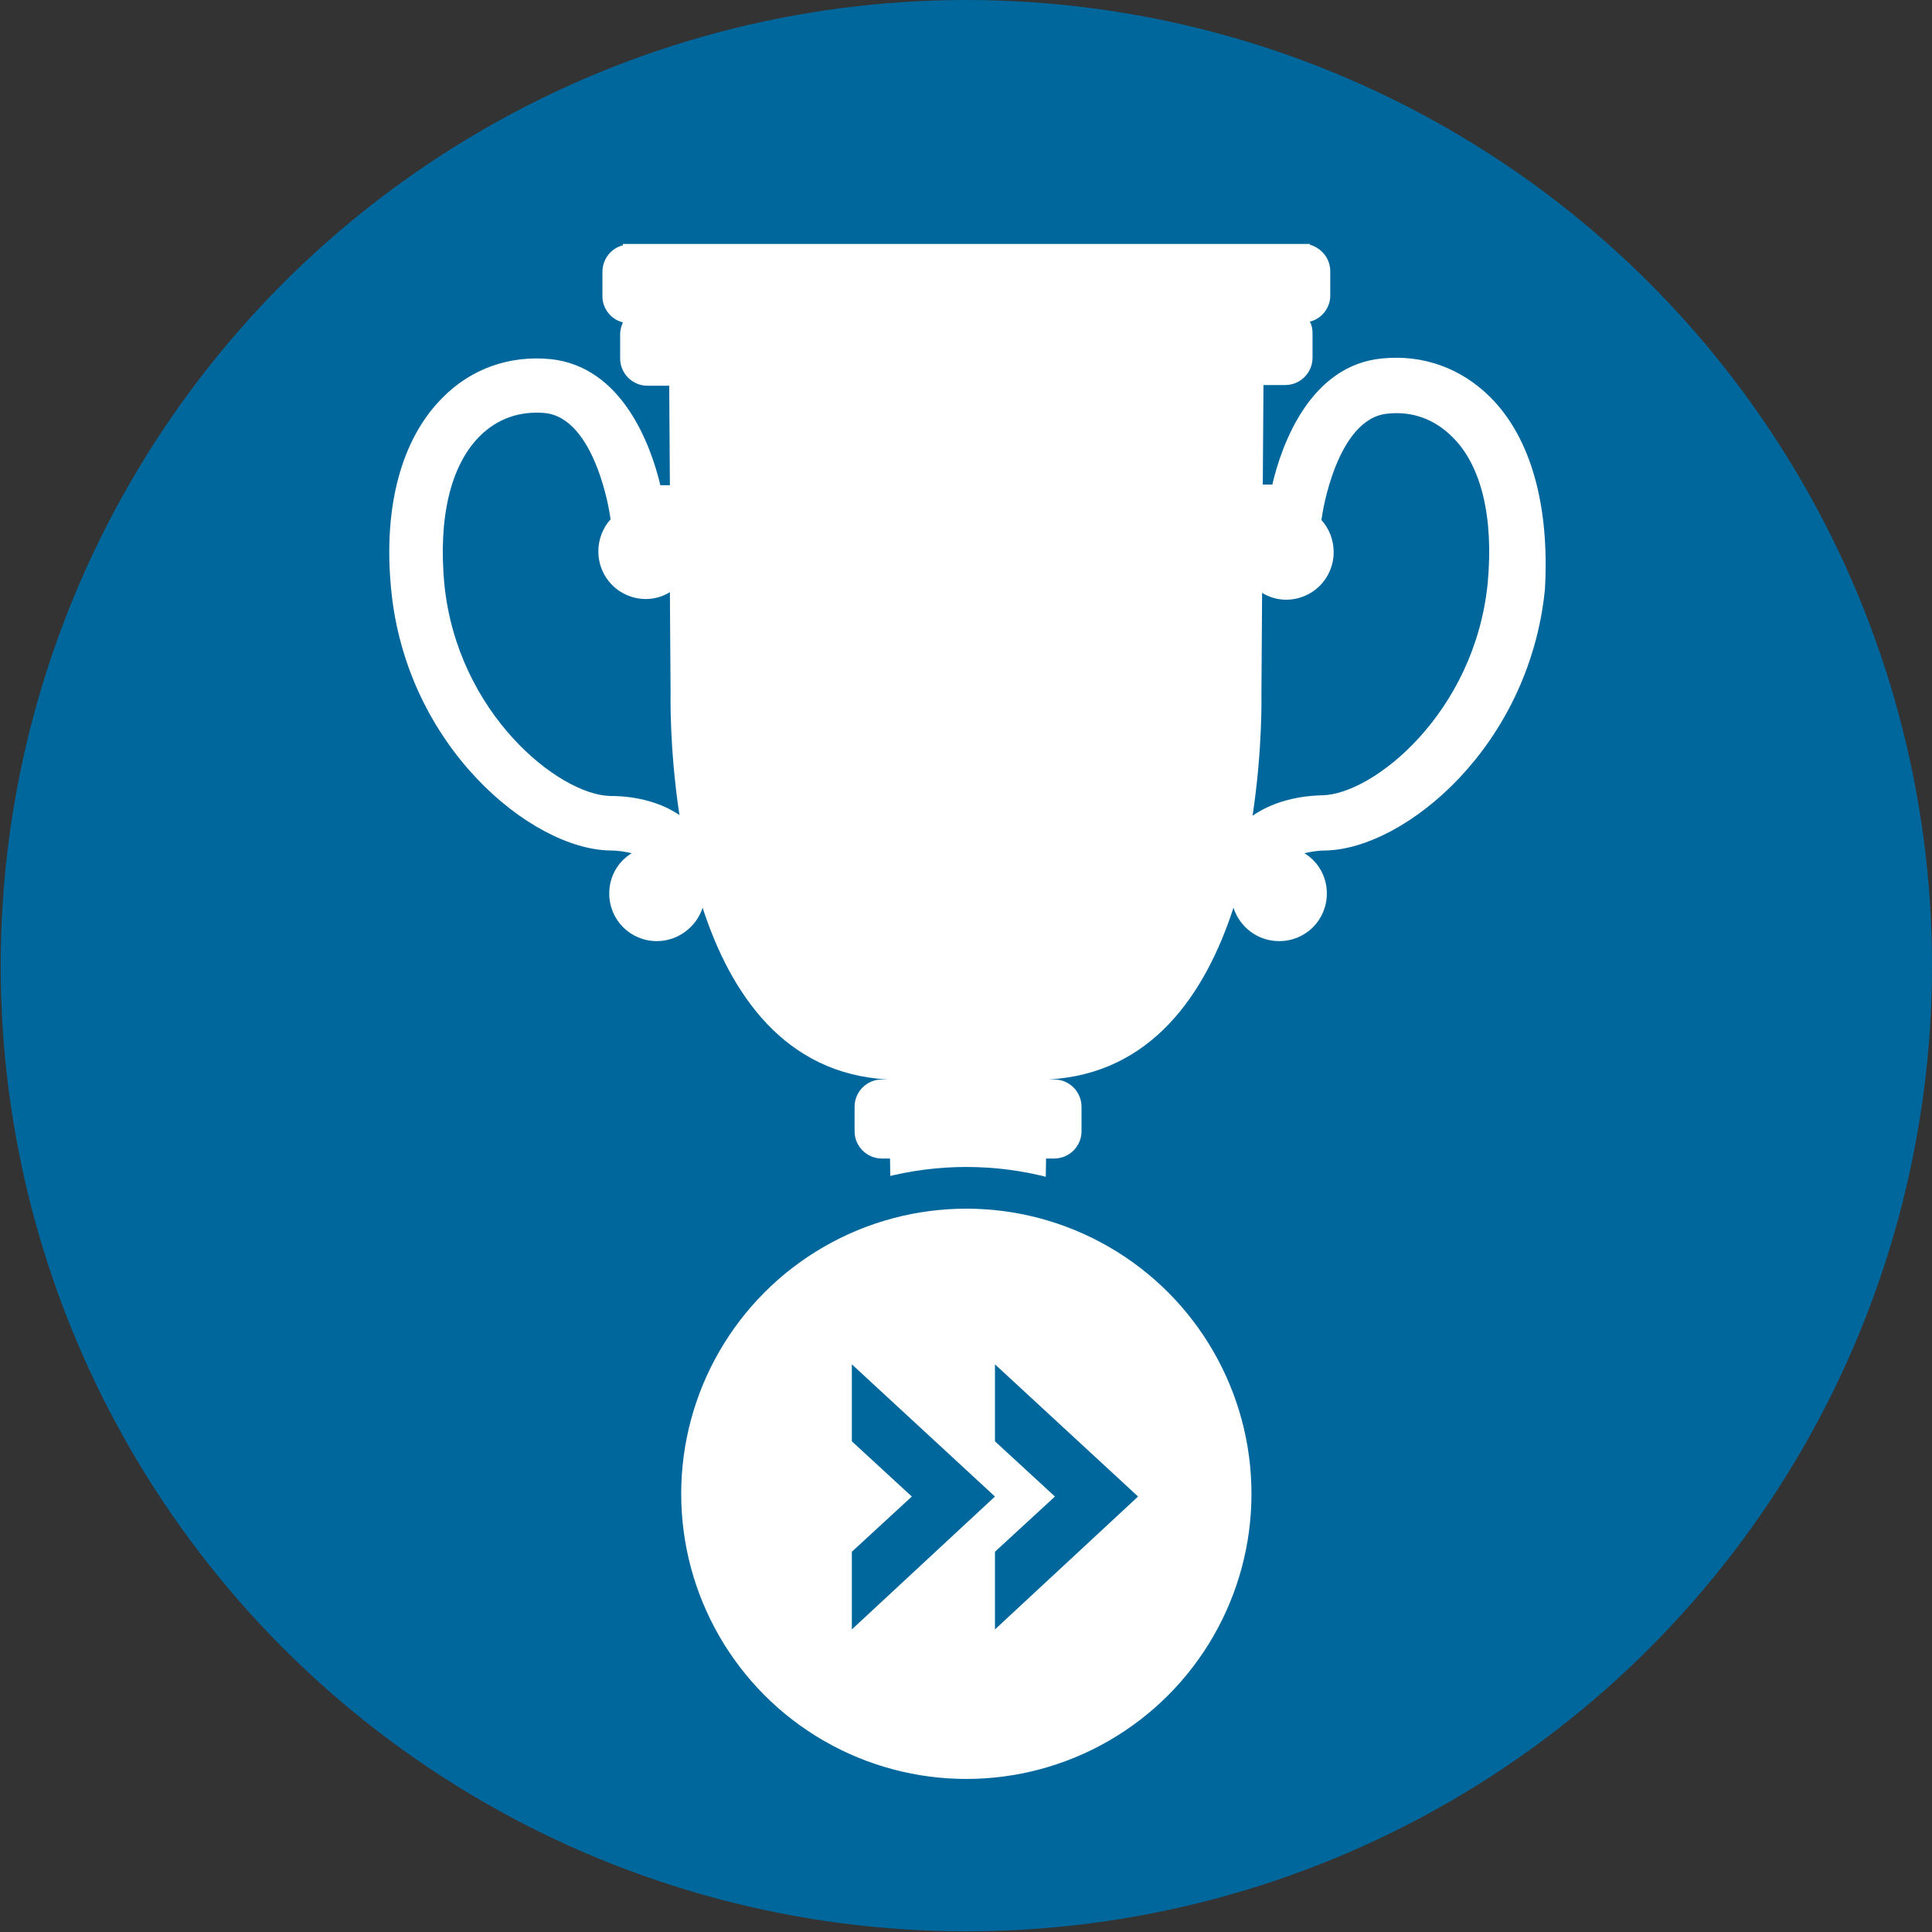 <?xml version="1.0" encoding="UTF-8"?> <svg xmlns="http://www.w3.org/2000/svg" xmlns:xlink="http://www.w3.org/1999/xlink" version="1.1" id="Слой_1" x="0px" y="0px" viewBox="0 0 283.5 283.5" style="enable-background:new 0 0 283.5 283.5;" xml:space="preserve"><rect x="0" y="0" width="283.5" height="283.5" fill="#333333" stroke="none"/> <style type="text/css"> .st0{fill:#00679C;} .st1{fill:#FFFFFF;} .st2{fill:#FFFFFF;stroke:#00679C;stroke-width:6.12;stroke-miterlimit:10;} </style> <circle class="st0" cx="141.8" cy="141.7" r="141.7"></circle> <path class="st1" d="M218.7,58.3c-4.3-4.3-9.9-6.3-15.9-5.7c-10.5,1-14.7,12.5-16.1,18.5h-1.4l0.1-14.6h3.2c2.2,0,4-1.8,4-4v-3.6 c0-0.6-0.1-1.2-0.4-1.7c1.7-0.4,3-2,3-3.8v-3.6c0-1.9-1.3-3.4-3-3.9v-0.1h-0.9h-48.4h-2H92.3h-0.9V36c-1.7,0.4-3,2-3,3.9v3.6 c0,1.8,1.3,3.4,3,3.8c-0.2,0.5-0.4,1.1-0.4,1.7v3.6c0,2.2,1.8,4,4,4h3.2l0.1,14.6h-1.4c-1.4-5.9-5.6-17.4-16.1-18.5 c-6-0.6-11.7,1.4-15.9,5.7c-6,6-8.7,16-7.5,28.1c2.2,23,20.5,38.1,32.1,38.3c1.3,0,2.3,0.2,3.2,0.4c-2,1.2-3.3,3.4-3.3,5.9 c0,3.9,3.1,7,7,7c3.1,0,5.8-2.1,6.7-4.9c4.1,12.6,12,24.4,27.2,25.2h-0.9c-2.2,0-4,1.8-4,4v3.6c0,2.2,1.8,4,4,4h1.2 c0.2,11.3,0.4,24,0.4,24h9.7h2.7h9.7c0,0,0.2-12.7,0.4-24h1.2c2.2,0,4-1.8,4-4v-3.6c0-2.2-1.8-4-4-4h-0.9 c15.2-0.8,23.1-12.6,27.2-25.2c0.9,2.8,3.5,4.9,6.7,4.9c3.9,0,7-3.1,7-7c0-2.5-1.3-4.7-3.3-5.9c0.9-0.2,1.9-0.4,3.2-0.4 c11.6-0.3,29.8-15.3,32.1-38.3C227.4,74.3,224.7,64.3,218.7,58.3z M89.5,116.8c-7.5-0.2-22.4-12.1-24.3-31.1 C64.3,76,66.1,68.3,70.4,64c2.6-2.6,5.9-3.7,9.5-3.4c7.5,0.7,9.6,14.9,9.6,15l0.1,0.6c-1.1,1.2-1.8,2.9-1.8,4.7c0,3.9,3.1,7,7,7 c1.3,0,2.5-0.4,3.5-1l0.1,14.8c0,0-0.2,8,1.3,17.9C97.2,117.9,93.7,116.8,89.5,116.8z M218.3,85.6c-1.9,19-16.8,31-24.3,31.1 c-4.1,0.1-7.6,1.2-10.2,3c1.5-9.9,1.3-17.9,1.3-17.9l0.1-14.8c1,0.6,2.2,1,3.5,1c3.9,0,7-3.1,7-7c0-1.8-0.7-3.5-1.8-4.7l0.1-0.6 c0-0.1,2.1-14.3,9.6-15c3.6-0.4,6.9,0.8,9.5,3.4C217.4,68.3,219.2,76,218.3,85.6z"></path> <circle class="st2" cx="141.8" cy="219.2" r="44.9"></circle> <polygon class="st0" points="125,200.2 125,211.5 133.8,219.6 125,227.7 125,239.1 146,219.6 "></polygon> <polygon class="st0" points="146,200.2 146,211.5 154.8,219.6 146,227.7 146,239.1 167,219.6 "></polygon> </svg> 